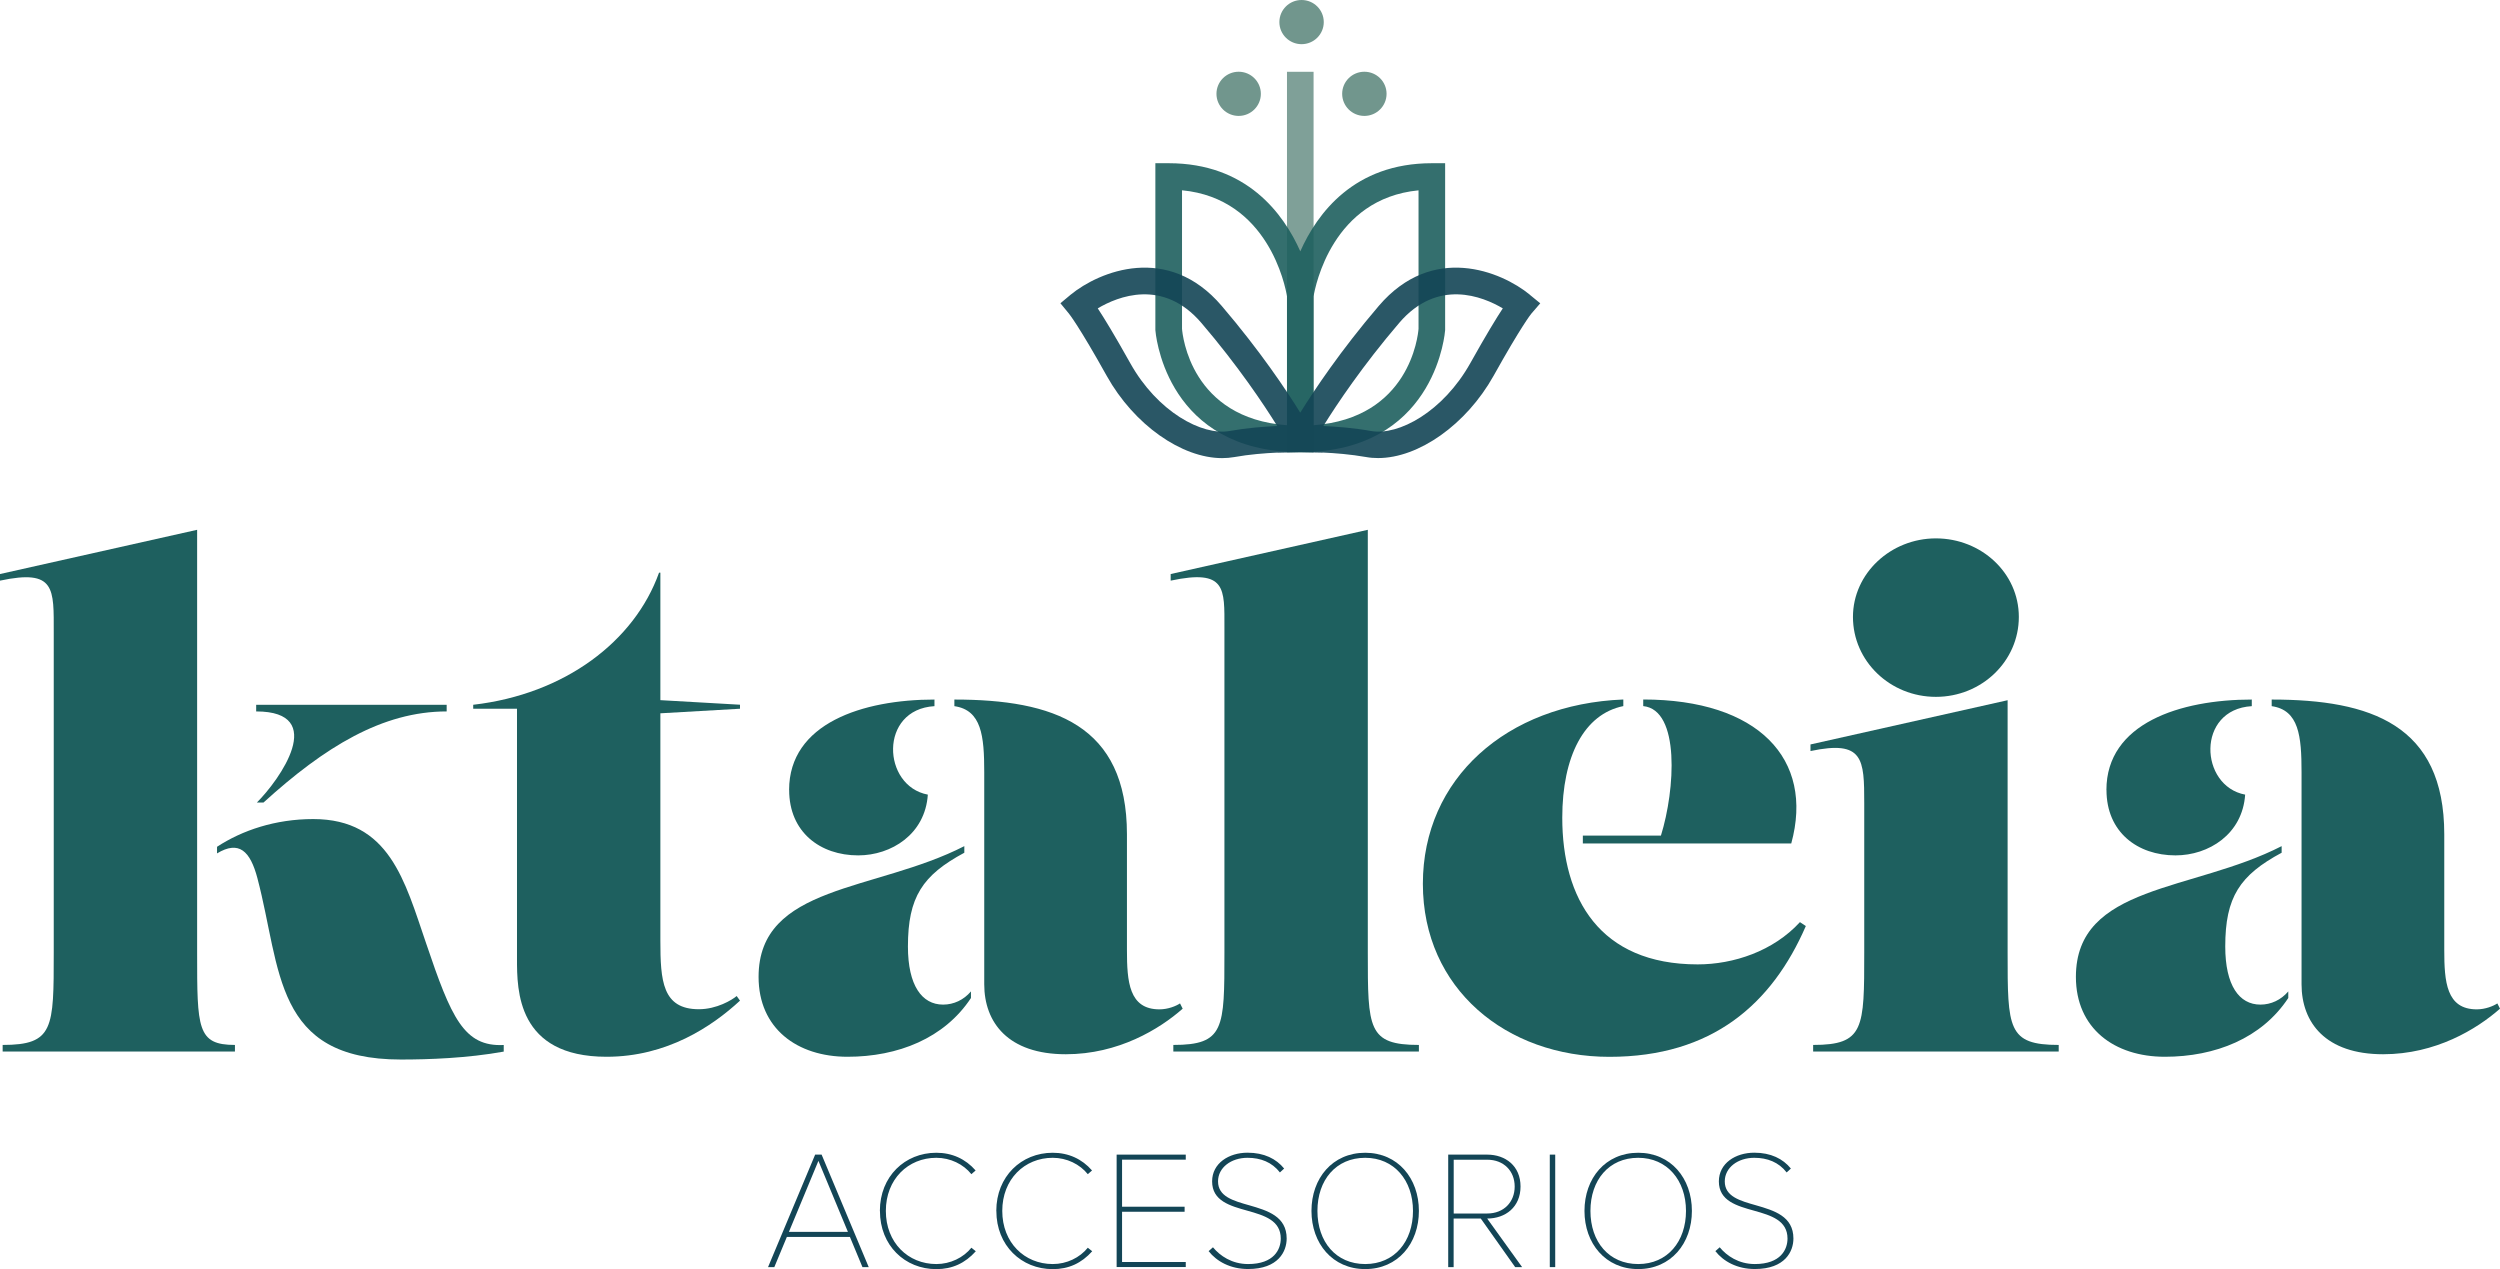 <svg width="262" height="133" viewBox="0 0 262 133" fill="none" xmlns="http://www.w3.org/2000/svg">
<g clip-path="url(#clip0_103_488)">
<path d="M0.278 110.202V109.51C5.632 109.51 5.632 107.78 5.632 99.822V66.317C5.632 61.681 5.841 59.605 0 60.851V60.159L20.659 55.523V99.822C20.659 107.78 20.659 109.51 24.622 109.51V110.202H0.278ZM26.986 92.066C26.221 89.159 25.039 88.052 22.745 89.436V88.744C25.387 87.014 28.864 85.838 32.827 85.838C40.824 85.838 42.423 92.343 44.655 98.853C47.297 106.673 48.618 109.718 52.791 109.516V110.208C48.966 110.9 44.933 111.039 42.013 111.039C28.655 111.039 29.49 101.559 26.986 92.072V92.066ZM26.917 84.108C29.281 81.755 34.427 74.558 26.847 74.558V73.866H46.811V74.558C40.066 74.558 34.01 78.295 27.612 84.108H26.917Z" fill="#1E605F"/>
<path d="M77.552 74.275L69.207 74.754V98.57C69.207 102.792 69.416 105.767 73.241 105.767C75.118 105.767 76.717 104.798 77.204 104.383L77.552 104.868C74.631 107.566 69.903 110.749 63.569 110.749C54.181 110.749 54.181 103.76 54.181 100.508V74.275H49.592V73.86C59.188 72.753 66.496 67.217 69.069 60.014H69.207V73.376L77.552 73.854V74.269V74.275Z" fill="#1E605F"/>
<path d="M79.499 102.383C79.499 92.695 91.744 93.456 101.061 88.675V89.367C96.681 91.72 95.151 94.003 95.151 99.193C95.151 103.276 96.611 105.283 98.836 105.283C99.949 105.283 100.992 104.798 101.757 103.899V104.591C98.975 108.812 94.108 110.749 88.817 110.749C83.526 110.749 79.499 107.774 79.499 102.376V102.383ZM82.698 82.793C82.698 75.804 90.416 73.313 97.932 73.313V74.005C92.091 74.351 92.439 82.378 97.237 83.277C96.959 87.429 93.412 89.644 89.936 89.644C85.972 89.644 82.704 87.222 82.704 82.793H82.698ZM103.148 103.144V80.925C103.148 77.119 102.869 74.42 100.018 74.005V73.313C110.386 73.313 118.104 75.942 118.104 87.436V99.552C118.104 102.873 118.313 105.78 121.511 105.78C122.415 105.78 123.25 105.434 123.667 105.157L123.945 105.71C121.511 107.855 117.2 110.485 111.701 110.485C105.651 110.485 103.148 107.164 103.148 103.15V103.144Z" fill="#1E605F"/>
<path d="M122.965 110.202V109.51C128.32 109.51 128.32 107.78 128.32 99.822V65.764C128.32 61.681 128.528 59.605 122.687 60.851V60.159L143.346 55.523V99.822C143.346 107.78 143.346 109.51 148.7 109.51V110.202H122.965Z" fill="#1E605F"/>
<path d="M189.252 97.048C185.706 105.214 179.448 110.756 168.663 110.756C157.879 110.756 149.117 103.628 149.117 92.619C149.117 81.611 157.879 73.791 170.124 73.307V73.999C166.021 74.829 163.726 79.258 163.726 85.7C163.726 94.142 167.62 101.068 177.918 101.068C181.673 101.068 185.845 99.684 188.633 96.639L189.259 97.054L189.252 97.048ZM174.068 87.562C175.554 82.793 176.097 74.389 172.21 73.999V73.307C184.246 73.307 190.156 79.534 187.723 88.398H165.882V87.568H174.068V87.562Z" fill="#1E605F"/>
<path d="M190.017 110.202V109.51C195.372 109.51 195.372 107.78 195.372 99.822V84.177C195.372 79.541 195.302 77.534 189.739 78.71V78.018L210.398 73.382V99.822C210.398 107.78 210.398 109.51 215.752 109.51V110.202H190.017ZM194.19 64.657C194.19 60.09 198.153 56.422 202.882 56.422C207.61 56.422 211.574 60.02 211.574 64.657C211.574 69.293 207.68 73.03 202.882 73.03C198.084 73.03 194.19 69.293 194.19 64.657Z" fill="#1E605F"/>
<path d="M217.554 102.383C217.554 92.695 229.798 93.456 239.116 88.675V89.367C234.736 91.72 233.206 94.003 233.206 99.193C233.206 103.276 234.666 105.283 236.891 105.283C238.004 105.283 239.047 104.798 239.812 103.899V104.591C237.03 108.812 232.163 110.749 226.872 110.749C221.581 110.749 217.554 107.774 217.554 102.376V102.383ZM220.752 82.793C220.752 75.804 228.471 73.313 235.987 73.313V74.005C230.146 74.351 230.494 82.378 235.292 83.277C235.014 87.429 231.467 89.644 227.99 89.644C224.027 89.644 220.759 87.222 220.759 82.793H220.752ZM241.202 103.144V80.925C241.202 77.119 240.924 74.42 238.073 74.005V73.313C248.434 73.313 256.159 75.942 256.159 87.436V99.552C256.159 102.873 256.368 105.78 259.566 105.78C260.47 105.78 261.305 105.434 261.722 105.157L262 105.71C259.566 107.855 255.255 110.485 249.755 110.485C243.706 110.485 241.202 107.164 241.202 103.15V103.144Z" fill="#1E605F"/>
<path d="M89.07 129.628H82.464L81.149 132.793H80.491L85.428 121.004H86.105L91.042 132.793H90.385L89.07 129.628ZM82.679 129.1H88.861L85.77 121.658L82.679 129.1Z" fill="#134556"/>
<path d="M92.211 126.904C92.211 123.281 94.841 120.809 98.122 120.809C99.791 120.809 101.194 121.463 102.244 122.664L101.801 123.054C100.967 122.01 99.601 121.337 98.128 121.337C95.164 121.337 92.837 123.583 92.837 126.904C92.837 130.226 95.164 132.472 98.128 132.472C99.601 132.472 100.967 131.799 101.801 130.761L102.263 131.132C101.144 132.384 99.797 133.006 98.128 133.006C94.841 133.006 92.218 130.534 92.218 126.911L92.211 126.904Z" fill="#134556"/>
<path d="M104.412 126.904C104.412 123.281 107.042 120.809 110.322 120.809C111.991 120.809 113.395 121.463 114.444 122.664L114.002 123.054C113.167 122.01 111.802 121.337 110.329 121.337C107.364 121.337 105.038 123.583 105.038 126.904C105.038 130.226 107.364 132.472 110.329 132.472C111.802 132.472 113.167 131.799 114.002 130.761L114.463 131.132C113.344 132.384 111.998 133.006 110.329 133.006C107.042 133.006 104.418 130.534 104.418 126.911L104.412 126.904Z" fill="#134556"/>
<path d="M117.023 121.004H124.268V121.532H117.592V126.464H124.147V126.992H117.592V132.258H124.268V132.786H117.023V120.997V121.004Z" fill="#134556"/>
<path d="M127.125 130.723C127.852 131.604 129.097 132.472 130.798 132.472C133.535 132.472 134.224 130.918 134.224 129.804C134.224 127.898 132.504 127.382 130.741 126.885C128.914 126.376 127.03 125.86 127.03 123.809C127.03 121.903 128.787 120.802 130.741 120.802C132.479 120.802 133.744 121.438 134.578 122.463L134.135 122.872C133.301 121.796 132.113 121.337 130.741 121.337C129.021 121.337 127.65 122.362 127.65 123.809C127.65 125.401 129.249 125.841 130.937 126.319C132.833 126.867 134.843 127.47 134.843 129.798C134.843 131.125 133.99 132.994 130.798 132.994C128.952 132.994 127.511 132.201 126.663 131.119L127.125 130.71V130.723Z" fill="#134556"/>
<path d="M143.074 120.809C146.5 120.809 148.7 123.495 148.7 126.904C148.7 130.314 146.5 133 143.074 133C139.648 133 137.442 130.314 137.442 126.904C137.442 123.495 139.629 120.809 143.074 120.809ZM143.074 121.337C140.002 121.337 138.067 123.671 138.067 126.904C138.067 130.138 140.002 132.472 143.074 132.472C146.146 132.472 148.081 130.106 148.081 126.904C148.081 123.702 146.108 121.337 143.074 121.337Z" fill="#134556"/>
<path d="M155.186 127.703H152.341V132.793H151.772V121.004H155.856C157.771 121.004 159.352 122.186 159.352 124.344C159.352 126.502 157.771 127.703 155.856 127.703L159.516 132.793H158.789L155.186 127.703ZM155.862 121.538H152.348V127.175H155.862C157.601 127.175 158.739 125.973 158.739 124.35C158.739 122.727 157.601 121.538 155.862 121.538Z" fill="#134556"/>
<path d="M162.418 121.004H162.987V132.793H162.418V121.004Z" fill="#134556"/>
<path d="M171.685 120.809C175.111 120.809 177.311 123.495 177.311 126.904C177.311 130.314 175.111 133 171.685 133C168.259 133 166.053 130.314 166.053 126.904C166.053 123.495 168.24 120.809 171.685 120.809ZM171.685 121.337C168.613 121.337 166.678 123.671 166.678 126.904C166.678 130.138 168.613 132.472 171.685 132.472C174.757 132.472 176.692 130.106 176.692 126.904C176.692 123.702 174.719 121.337 171.685 121.337Z" fill="#134556"/>
<path d="M180.232 130.723C180.959 131.604 182.204 132.472 183.904 132.472C186.642 132.472 187.331 130.918 187.331 129.804C187.331 127.898 185.611 127.382 183.848 126.885C182.021 126.376 180.137 125.86 180.137 123.809C180.137 121.903 181.894 120.802 183.848 120.802C185.586 120.802 186.85 121.438 187.685 122.463L187.242 122.872C186.408 121.796 185.219 121.337 183.848 121.337C182.128 121.337 180.756 122.362 180.756 123.809C180.756 125.401 182.356 125.841 184.044 126.319C185.94 126.867 187.95 127.47 187.95 129.798C187.95 131.125 187.097 132.994 183.904 132.994C182.059 132.994 180.617 132.201 179.77 131.119L180.232 130.71V130.723Z" fill="#134556"/>
<path opacity="0.9" d="M137.663 7.524H134.875V47.389H137.663V7.524Z" fill="#71968D"/>
<path opacity="0.9" d="M150.059 17.105C141.917 17.105 138.042 22.351 136.272 26.34C134.502 22.351 130.621 17.105 122.479 17.105H121.082V34.593C121.094 34.719 121.954 46.546 134.875 47.345V47.389H137.663V47.345C150.578 46.546 151.444 34.719 151.45 34.593V17.105H150.059ZM134.875 44.564C124.824 43.828 123.933 35.178 123.876 34.461V19.942C132.903 20.804 134.698 29.969 134.875 31.045V44.551V44.564ZM148.662 34.461C148.605 35.203 147.701 43.828 137.663 44.564V31.058C137.846 29.963 139.648 20.816 148.662 19.948V34.461Z" fill="#1E605F"/>
<path opacity="0.9" d="M160.332 30.888C157.31 28.415 150.116 25.484 144.503 32.051C140.482 36.757 137.732 40.89 136.266 43.249C134.806 40.884 132.049 36.757 128.029 32.051C122.422 25.484 115.222 28.415 112.2 30.888L111.132 31.781L112.017 32.857C112.055 32.907 113.047 34.121 115.986 39.393C118.85 44.526 123.85 48.011 128.079 48.011C128.509 48.011 128.927 47.974 129.337 47.904C130.943 47.615 132.606 47.489 133.895 47.432V47.445L136.253 47.389L138.617 47.439V47.426C139.901 47.483 141.563 47.615 143.169 47.898C143.58 47.974 143.997 48.005 144.427 48.005C148.662 48.005 153.656 44.514 156.526 39.387C159.415 34.209 160.42 32.945 160.496 32.857L161.419 31.787L160.319 30.888H160.332ZM128.857 45.168C125.981 45.684 121.29 43.155 118.439 38.04C116.783 35.077 115.708 33.322 115.045 32.316C117.131 31.076 121.878 29.133 125.911 33.851C129.748 38.342 132.429 42.356 133.851 44.646C132.46 44.709 130.64 44.847 128.857 45.168ZM154.099 38.04C151.241 43.155 146.557 45.684 143.681 45.168C141.898 44.847 140.078 44.709 138.687 44.646C140.109 42.356 142.79 38.342 146.627 33.851C150.653 29.133 155.401 31.076 157.493 32.316C156.83 33.322 155.755 35.077 154.099 38.04Z" fill="#134556"/>
<path d="M129.812 12.148C131.096 12.148 132.138 11.111 132.138 9.833C132.138 8.554 131.096 7.518 129.812 7.518C128.527 7.518 127.485 8.554 127.485 9.833C127.485 11.111 128.527 12.148 129.812 12.148Z" fill="#71968D"/>
<path d="M142.986 12.148C144.27 12.148 145.312 11.111 145.312 9.833C145.312 8.554 144.27 7.518 142.986 7.518C141.701 7.518 140.659 8.554 140.659 9.833C140.659 11.111 141.701 12.148 142.986 12.148Z" fill="#71968D"/>
<path d="M136.405 4.63C137.69 4.63 138.731 3.594 138.731 2.315C138.731 1.036 137.69 0 136.405 0C135.12 0 134.079 1.036 134.079 2.315C134.079 3.594 135.12 4.63 136.405 4.63Z" fill="#71968D"/>
</g>
<defs>
<clipPath id="clip0_103_488">
<rect width="262" height="133" fill="white"/>
</clipPath>
</defs>
</svg>
